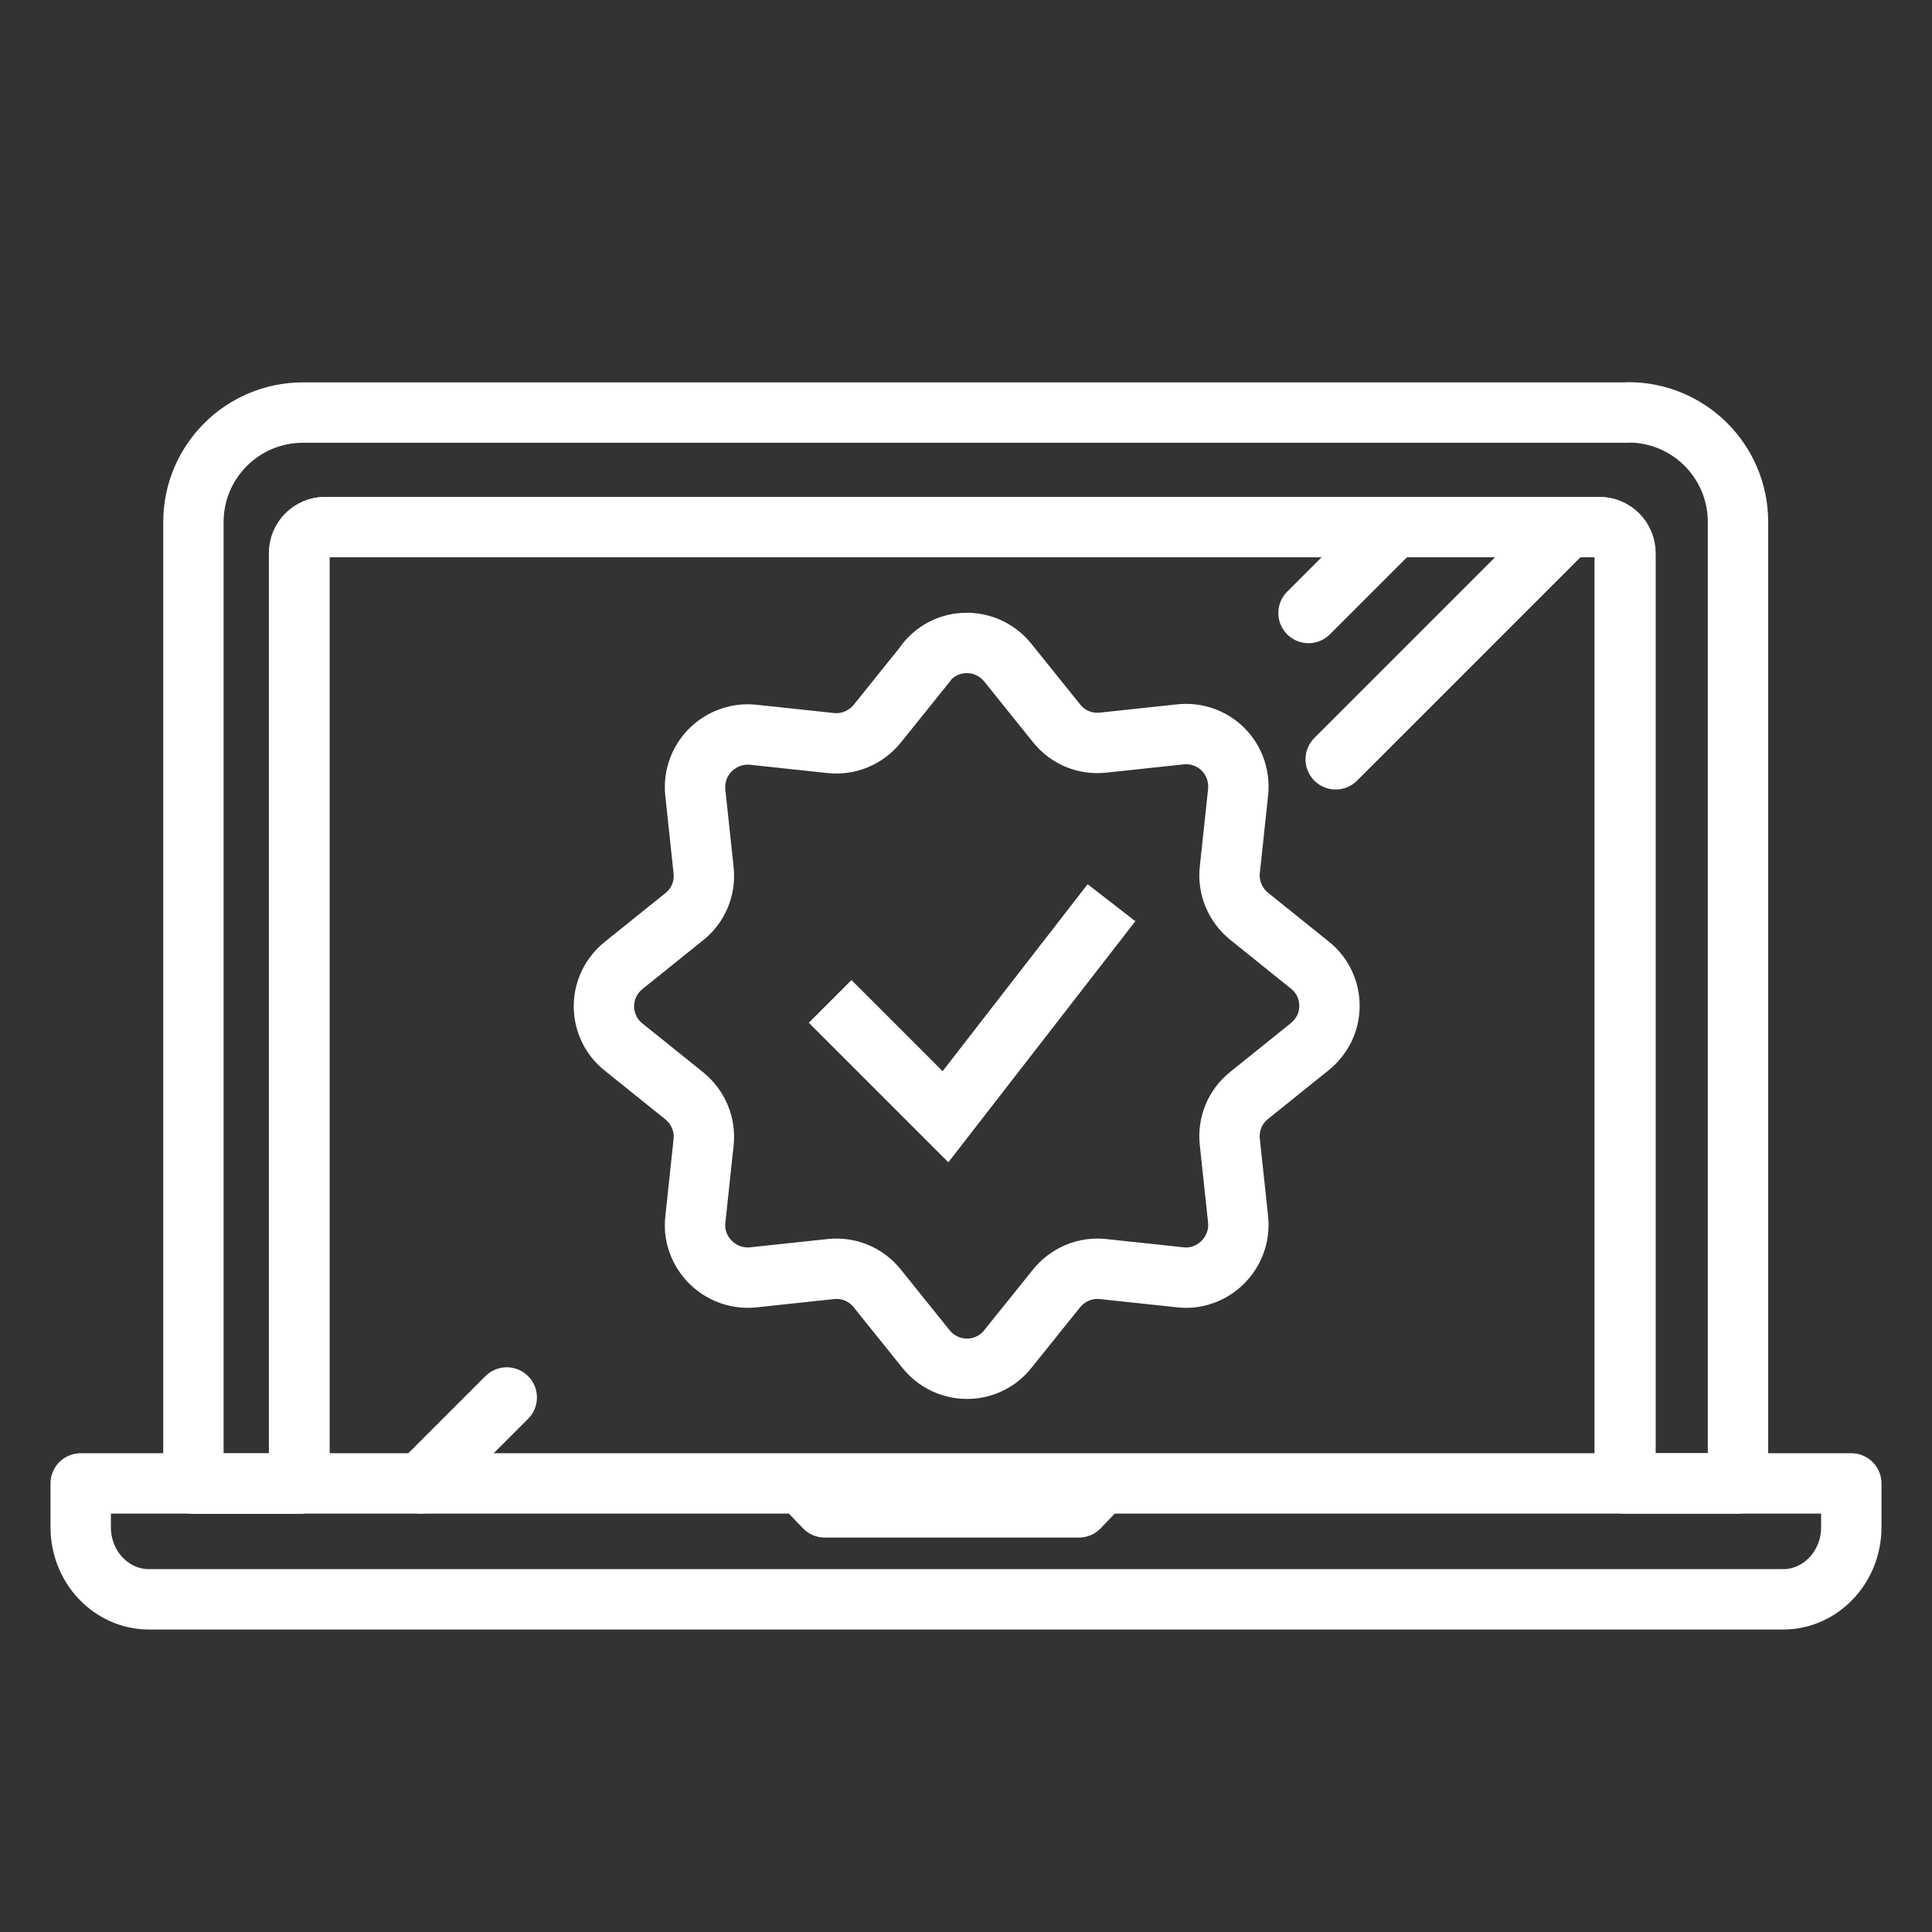 <?xml version="1.0" encoding="UTF-8"?>
<svg id="Ebene_1" data-name="Ebene 1" xmlns="http://www.w3.org/2000/svg"  width="96" height="96" viewBox="0 0 96 96">
  <rect x="0" y="0" width="96" height="96" fill="#333333" stroke="none"/>
  <defs>
    <style>
      .cls-1 {
        stroke-linecap: round;
        stroke-linejoin: round;
      }

      .cls-1, .cls-2 {
        fill: none;
        stroke: #fff;
        stroke-width: 3px;
      }

      .cls-2 {
        stroke-linecap: square;
      }
    </style>
  </defs>
  <path class="cls-1" d="M25.18,69.44l-4.27,4.27M69.29,26.19l-4.27,4.27M77.91,26.19l-11.54,11.54"/>
  <path class="cls-1" d="M80.94,20.5H15.06c-3.01,0-5.45,2.43-5.45,5.45v47.77h5.25V27.48c0-.71.58-1.29,1.29-1.29h63.29c.71,0,1.29.58,1.29,1.29v46.23h5.63V25.94c0-3.01-2.43-5.45-5.45-5.45h.02Z"/>
  <path class="cls-1" d="M79.46,26.19H16.17c-.71,0-1.29.58-1.29,1.29v46.23h65.89V27.48c0-.71-.58-1.29-1.29-1.29h-.02ZM54.75,73.71l-1.14,1.19h-12.63l-1.14-1.19H4.01v2.18c0,1.97,1.52,3.58,3.39,3.58h81.2c1.87,0,3.39-1.61,3.39-3.58v-2.18h-37.26.02Z"/>
  <path class="cls-2" d="M54.31,46.04l-7.33,9.45-4.67-4.67"/>
  <path class="cls-1" d="M46.01,32.93c.89-1.13,2.53-1.31,3.66-.41.15.12.28.25.41.41l2.42,3.01c.56.7,1.42,1.06,2.32.96l3.84-.41c1.44-.15,2.71.88,2.86,2.32.02.18.02.36,0,.56l-.41,3.84c-.1.88.26,1.75.96,2.32l3.01,2.42c1.13.89,1.31,2.55.4,3.66-.12.15-.25.28-.4.4l-3.01,2.42c-.7.56-1.06,1.42-.96,2.32l.41,3.84c.15,1.42-.88,2.71-2.3,2.88-.18.02-.38.02-.56,0l-3.84-.41c-.88-.1-1.75.26-2.32.96l-2.42,3.01c-.89,1.13-2.53,1.31-3.66.41-.15-.12-.28-.25-.41-.41l-2.42-3.01c-.56-.7-1.42-1.06-2.32-.96l-3.84.41c-1.42.15-2.71-.88-2.88-2.3-.02-.18-.02-.38,0-.56l.41-3.84c.1-.88-.26-1.75-.96-2.32l-3.01-2.42c-1.13-.89-1.31-2.55-.4-3.66.12-.15.25-.28.4-.4l3.01-2.42c.7-.56,1.06-1.42.96-2.32l-.41-3.84c-.15-1.44.88-2.71,2.32-2.88.18-.02.38-.02.56,0l3.84.41c.88.1,1.75-.26,2.32-.96l2.42-3.01v-.02Z"/>
</svg>